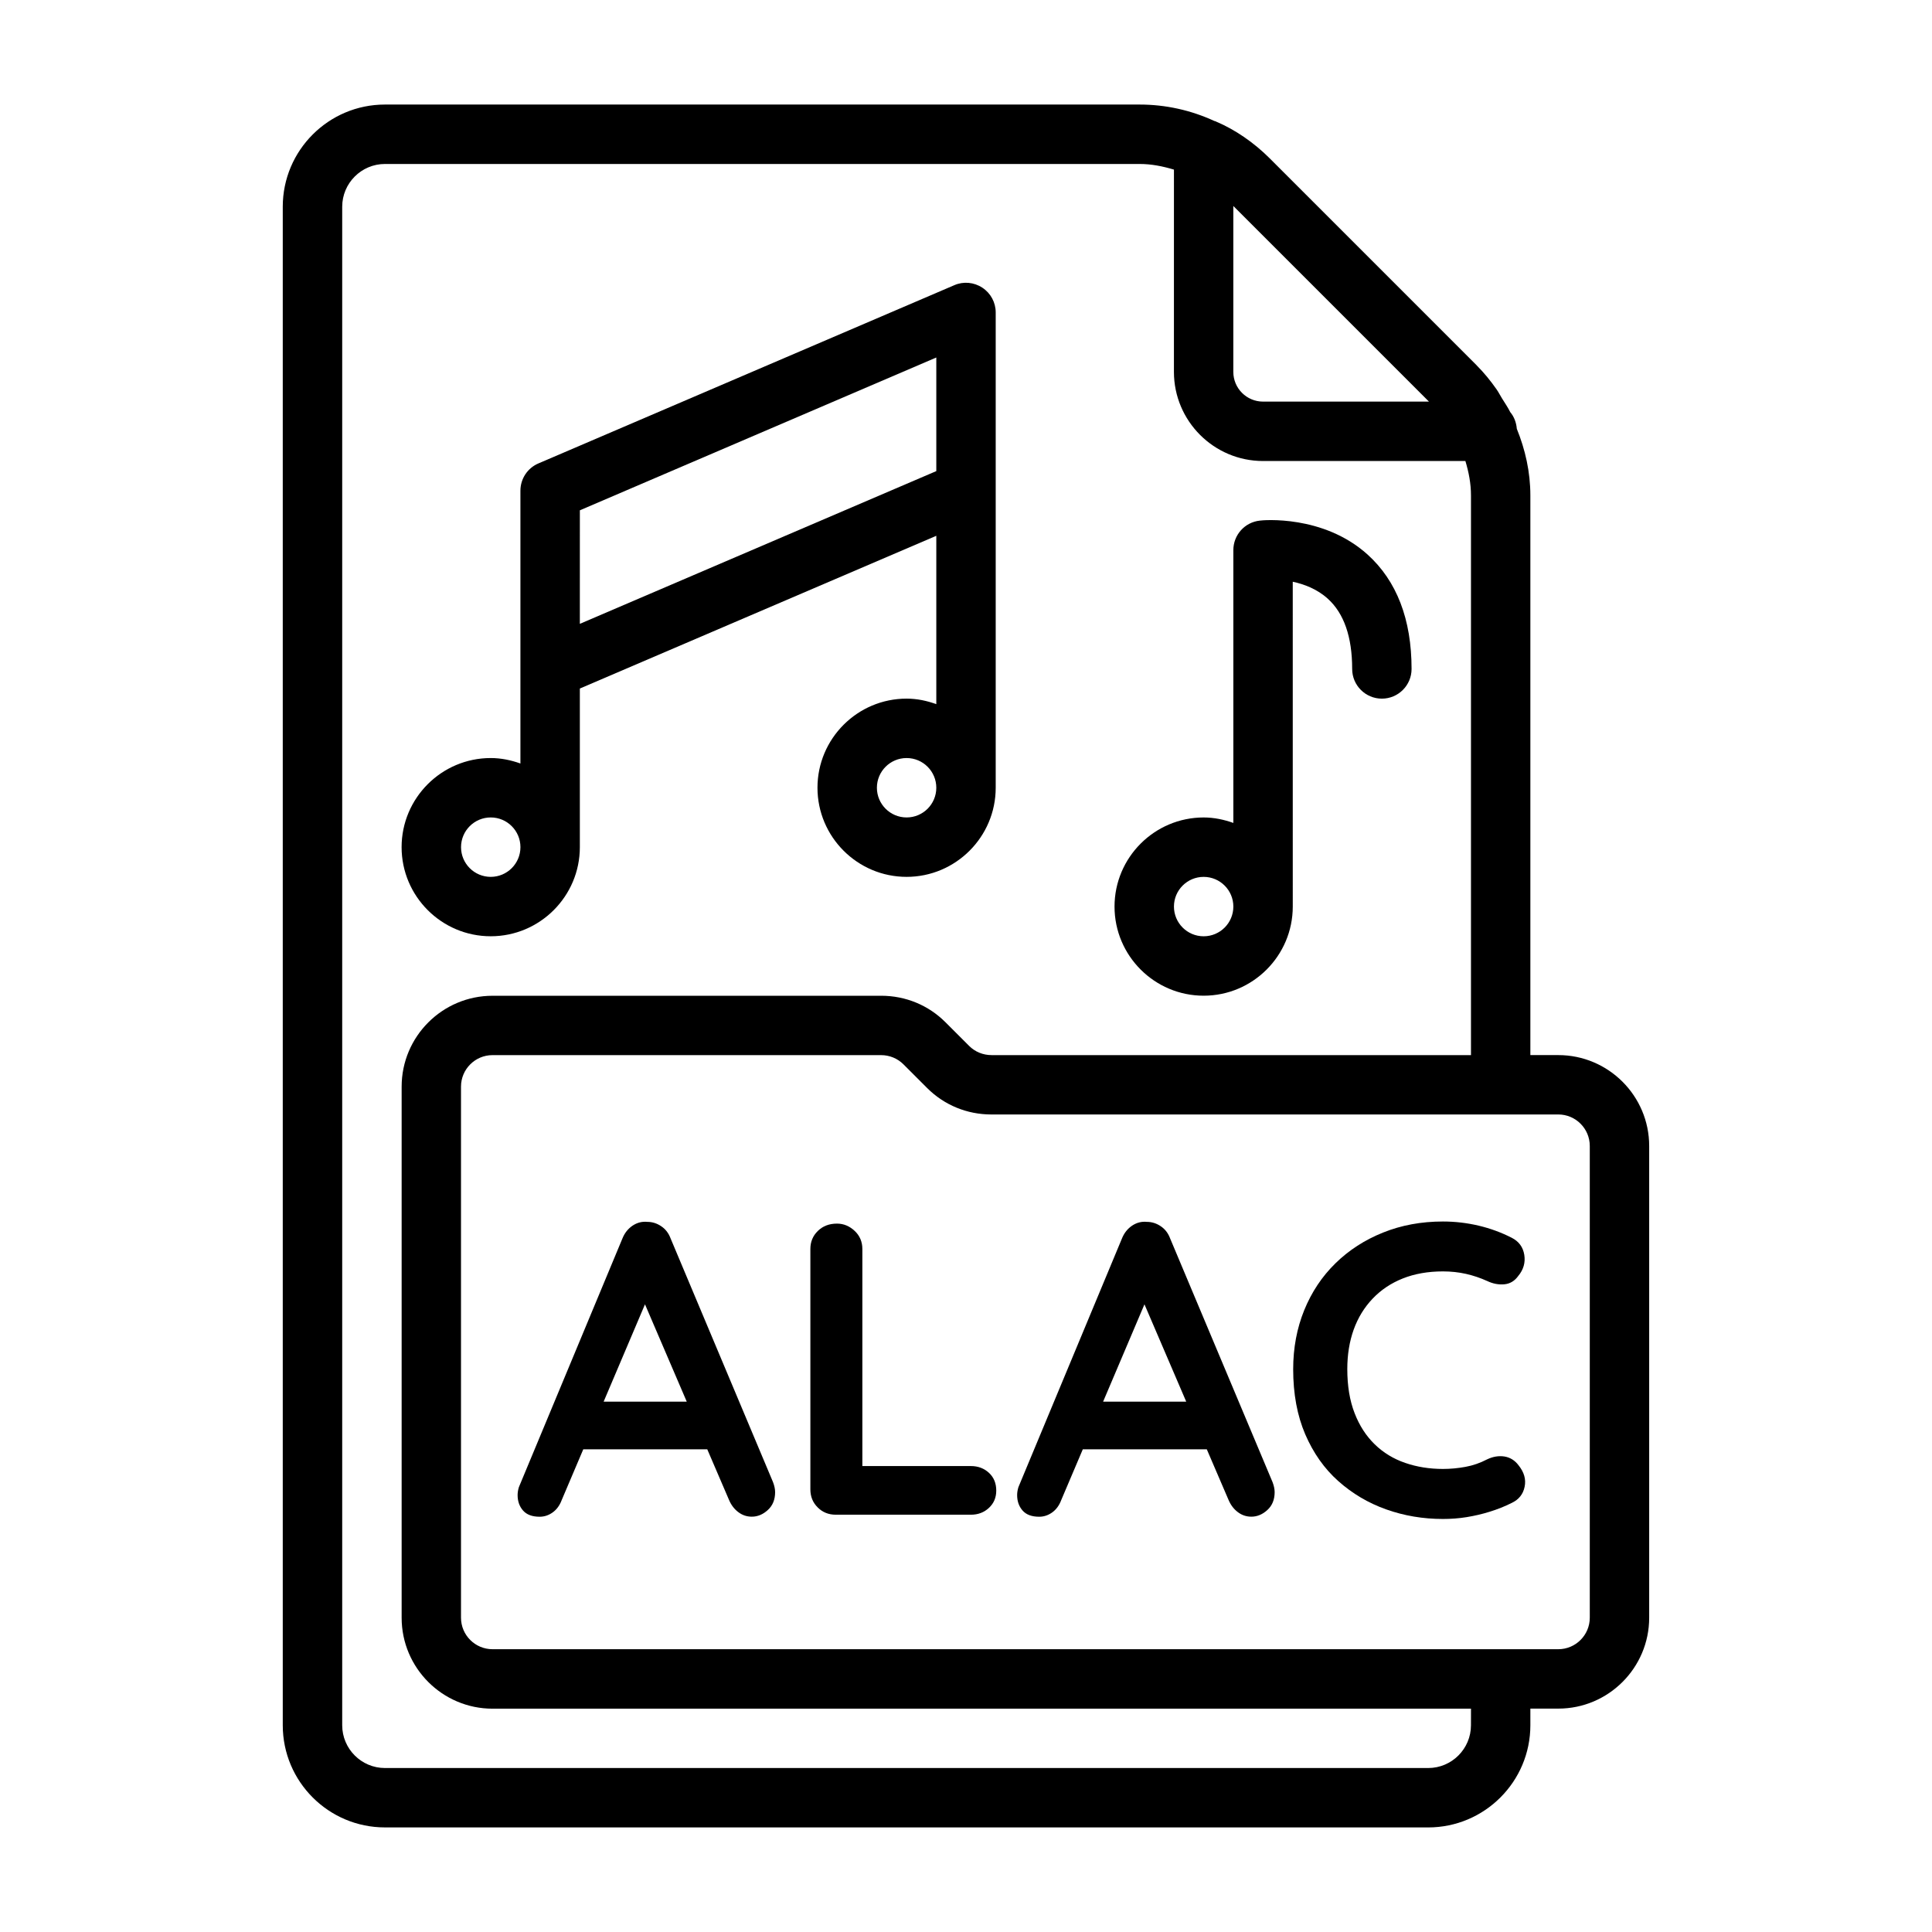 <?xml version="1.0" encoding="UTF-8"?>
<!-- Uploaded to: SVG Repo, www.svgrepo.com, Generator: SVG Repo Mixer Tools -->
<svg fill="#000000" width="800px" height="800px" version="1.1" viewBox="144 144 512 512" xmlns="http://www.w3.org/2000/svg">
 <g>
  <path d="m321.73 472.23c-0.52-1.402-1.34-2.488-2.488-3.258-1.133-0.77-2.363-1.164-3.684-1.164-1.387-0.141-2.691 0.188-3.906 0.992-1.211 0.82-2.125 1.953-2.707 3.418l-27.441 65.906c-0.219 0.723-0.332 1.434-0.332 2.094 0 1.621 0.473 2.977 1.434 4.078s2.426 1.652 4.41 1.652c1.242 0 2.394-0.379 3.481-1.164 1.055-0.77 1.844-1.859 2.363-3.258l5.715-13.445h32.859l5.731 13.336c0.582 1.402 1.418 2.504 2.488 3.305 1.055 0.805 2.25 1.211 3.59 1.211 1.543 0 2.961-0.598 4.234-1.762 1.289-1.164 1.938-2.754 1.938-4.738 0-0.805-0.188-1.684-0.551-2.644zm-17.758 43.219 10.957-25.789 11.066 25.789z"/>
  <path d="m401.3 532.52h-28.766v-57.527c0-1.906-0.676-3.512-2.031-4.785-1.371-1.289-2.93-1.938-4.691-1.938-2.062 0-3.746 0.645-5.07 1.938-1.324 1.289-1.984 2.883-1.984 4.785v63.699c0 1.906 0.645 3.512 1.938 4.785 1.273 1.289 2.883 1.938 4.801 1.938h35.801c1.906 0 3.512-0.613 4.801-1.828 1.289-1.211 1.922-2.723 1.922-4.566 0-1.922-0.629-3.481-1.922-4.691-1.285-1.195-2.891-1.809-4.797-1.809z"/>
  <path d="m454.11 472.23c-0.52-1.402-1.34-2.488-2.488-3.258-1.133-0.77-2.363-1.164-3.684-1.164-1.387-0.141-2.691 0.188-3.906 0.992-1.211 0.82-2.125 1.953-2.707 3.418l-27.441 65.906c-0.219 0.723-0.332 1.434-0.332 2.094 0 1.621 0.473 2.977 1.434 4.078s2.426 1.652 4.41 1.652c1.242 0 2.394-0.379 3.481-1.164 1.055-0.77 1.844-1.859 2.363-3.258l5.715-13.445h32.859l5.731 13.336c0.582 1.402 1.418 2.504 2.488 3.305 1.055 0.805 2.25 1.211 3.59 1.211 1.543 0 2.961-0.598 4.234-1.762 1.289-1.164 1.938-2.754 1.938-4.738 0-0.805-0.188-1.684-0.551-2.644zm-17.773 43.219 10.957-25.789 11.066 25.789z"/>
  <path d="m542.66 529.98c-1.512-0.219-3.023 0.031-4.566 0.77-1.844 0.961-3.746 1.621-5.731 1.984s-3.969 0.551-5.953 0.551c-3.606 0-6.941-0.535-10.027-1.605-3.086-1.055-5.777-2.691-8.062-4.914-2.281-2.219-4.062-4.961-5.336-8.266-1.289-3.305-1.938-7.211-1.938-11.684 0-3.809 0.566-7.305 1.699-10.469 1.133-3.148 2.816-5.887 5.023-8.203 2.203-2.312 4.863-4.094 7.981-5.336 3.117-1.242 6.676-1.875 10.645-1.875 2.125 0 4.172 0.219 6.125 0.66 1.938 0.441 3.793 1.07 5.574 1.875 1.543 0.738 3.055 1.023 4.566 0.883 1.512-0.141 2.738-0.883 3.684-2.203 1.402-1.684 1.938-3.559 1.605-5.621-0.332-2.047-1.449-3.559-3.352-4.519-2.723-1.387-5.621-2.457-8.723-3.195-3.07-0.723-6.234-1.102-9.477-1.102-5.731 0-11.02 0.977-15.871 2.93-4.863 1.953-9.055 4.66-12.625 8.156-3.574 3.496-6.312 7.621-8.266 12.406-1.938 4.769-2.93 9.996-2.93 15.648 0 6.551 1.07 12.297 3.195 17.254 2.141 4.961 5.055 9.102 8.77 12.406 3.715 3.305 7.934 5.809 12.691 7.496 4.738 1.684 9.746 2.535 15.035 2.535 2.125 0 4.234-0.156 6.281-0.488 2.047-0.332 4.094-0.805 6.109-1.434 2.031-0.629 4-1.402 5.902-2.363 1.828-0.883 2.961-2.297 3.352-4.25 0.41-1.953-0.125-3.84-1.59-5.668-1.023-1.367-2.297-2.121-3.793-2.359z"/>
  <path d="m556.96 423.61h-7.398v-148.31c0-6.234-1.355-12.156-3.59-17.664-0.141-1.668-0.723-3.211-1.746-4.426-0.629-1.273-1.465-2.473-2.219-3.699-0.473-0.77-0.867-1.559-1.387-2.312-1.574-2.25-3.32-4.41-5.289-6.375-0.016-0.016-0.031-0.047-0.047-0.062l-54.789-54.789c-4.219-4.219-9.195-7.621-14.168-9.73-0.031-0.016-0.062-0.016-0.078-0.031-0.062-0.031-0.109-0.062-0.172-0.094s-0.141 0-0.203-0.031c-6.258-2.883-12.949-4.379-19.906-4.379h-199.95c-14.941 0-27.082 12.137-27.082 27.078v402.42c0 14.941 12.137 27.078 27.078 27.078l276.47 0.004c14.926 0 27.078-12.137 27.078-27.078v-4.41h7.398c13.289 0 24.09-10.816 24.09-24.09v-125.01c0-13.289-10.816-24.09-24.09-24.09zm-34.273-173.18h-43.973c-4.344 0-7.871-3.527-7.871-7.871v-43.973zm11.133 350.78c0 6.25-5.086 11.336-11.336 11.336h-276.46c-6.25 0-11.336-5.086-11.336-11.336v-402.42c0-6.25 5.086-11.336 11.336-11.336h199.95c3.164 0 6.156 0.598 9.133 1.496l-0.004 53.609c0 13.02 10.598 23.617 23.617 23.617h53.625c0.883 2.926 1.48 5.934 1.48 9.129v148.31h-127.05c-2.266 0-4.359-0.867-5.918-2.41l-6.297-6.297c-4.535-4.535-10.578-7.023-17.051-7.023l-102.98 0.004c-13.289 0-24.09 10.801-24.09 24.09v140.75c0 13.289 10.816 24.09 24.09 24.09h259.3zm31.488-28.496c0 4.598-3.746 8.344-8.344 8.344h-282.45c-4.598 0-8.344-3.746-8.344-8.344v-140.75c0-4.598 3.746-8.344 8.344-8.344h102.96c2.266 0 4.359 0.867 5.918 2.41l6.297 6.297c4.535 4.535 10.578 7.023 17.051 7.023l134.95-0.004h15.273c4.598 0 8.344 3.746 8.344 8.344z"/>
  <path d="m274.05 392.12c13.02 0 23.617-10.598 23.617-23.617v-42.035l94.465-40.477v44.617c-2.473-0.895-5.102-1.465-7.875-1.465-13.02 0-23.617 10.598-23.617 23.617s10.598 23.617 23.617 23.617c13.02 0 23.617-10.598 23.617-23.617v-78.75-0.016-47.188c0-2.644-1.324-5.117-3.543-6.566-2.219-1.465-5.039-1.715-7.43-0.66l-110.21 47.23c-2.898 1.23-4.773 4.082-4.773 7.231v47.262 0.016 25.016c-2.473-0.879-5.102-1.445-7.871-1.445-13.02 0-23.617 10.598-23.617 23.617s10.598 23.613 23.617 23.613zm110.21-31.488c-4.344 0-7.871-3.527-7.871-7.871s3.527-7.871 7.871-7.871 7.871 3.527 7.871 7.871c0 4.348-3.523 7.871-7.871 7.871zm7.871-121.89v30.105l-94.465 40.477 0.004-30.086zm-118.08 121.89c4.344 0 7.871 3.527 7.871 7.871 0 4.348-3.527 7.875-7.871 7.875-4.348 0-7.871-3.527-7.871-7.871 0-4.348 3.523-7.875 7.871-7.875z"/>
  <path d="m462.98 407.87c13.02 0 23.617-10.598 23.617-23.617l-0.004-86.09c2.992 0.645 6.438 1.922 9.273 4.488 4.301 3.875 6.473 10.125 6.473 18.625 0 4.344 3.527 7.871 7.871 7.871s7.871-3.527 7.871-7.871c0-13.145-3.938-23.348-11.668-30.324-11.762-10.598-27.836-9.102-28.512-8.988-4.012 0.41-7.051 3.793-7.051 7.824v72.297c-2.473-0.879-5.102-1.449-7.871-1.449-13.02 0-23.617 10.598-23.617 23.617 0 13.02 10.594 23.617 23.617 23.617zm0-31.488c4.344 0 7.871 3.527 7.871 7.871s-3.527 7.871-7.871 7.871-7.871-3.527-7.871-7.871c-0.004-4.344 3.523-7.871 7.871-7.871z"/>
 </g>
</svg>
